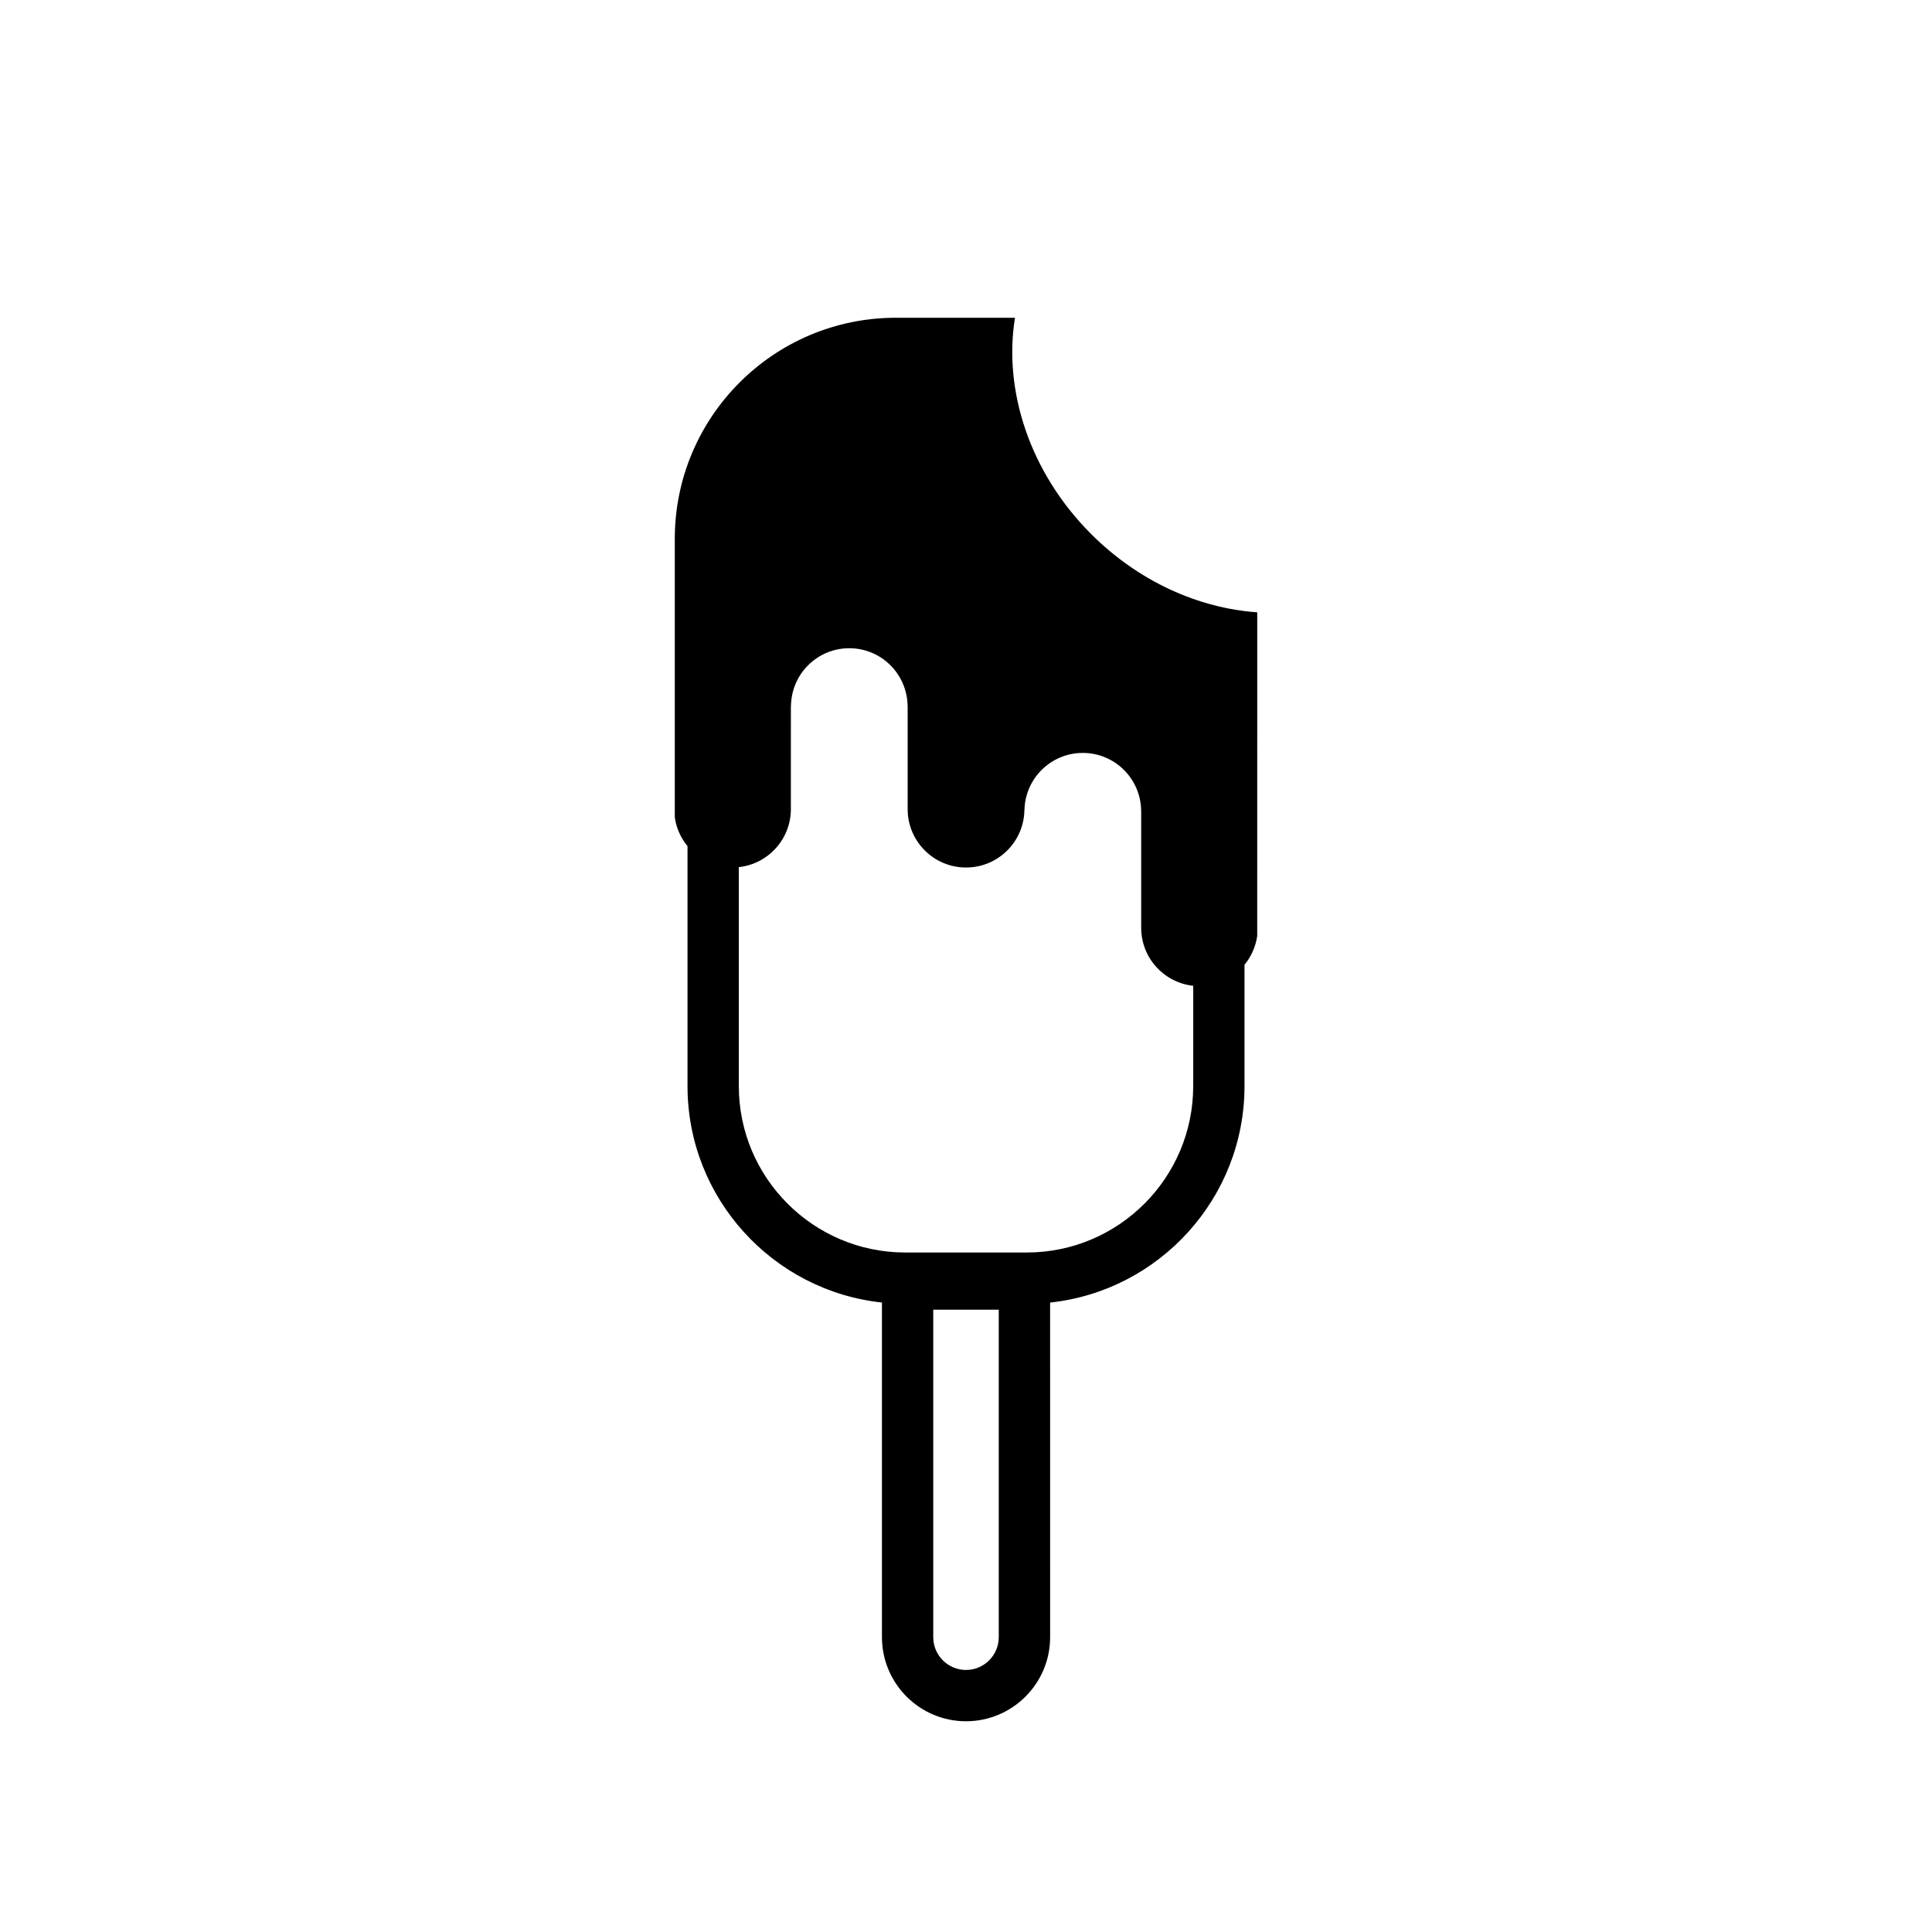 <?xml version="1.0" encoding="UTF-8"?>
<!-- Uploaded to: ICON Repo, www.iconrepo.com, Generator: ICON Repo Mixer Tools -->
<svg fill="#000000" width="800px" height="800px" version="1.1" viewBox="144 144 512 512" xmlns="http://www.w3.org/2000/svg">
 <path d="m433.16 285.52c-16.355-16.363-23.277-38.129-20.18-57.312h-31.555c-32.355 0-58.598 26.238-58.598 58.594v73.816c0.41 2.871 1.605 5.481 3.371 7.617v63.586c0 29.73 22.598 54.27 51.527 57.363v88.688c0 12.289 9.988 22.281 22.281 22.281 12.289 0 22.289-9.992 22.289-22.281l-0.004-88.68c28.906-3.094 51.516-27.641 51.516-57.367v-32.145c1.754-2.137 2.949-4.758 3.371-7.625l0.004-85.785c-15.457-1.082-31.352-8.082-44.023-20.75zm-24.48 292.35c0 4.785-3.891 8.684-8.676 8.684-4.781 0-8.684-3.891-8.684-8.684v-86.789h17.359zm51.531-146.04c0 24.316-19.777 44.094-44.094 44.094h-32.227c-24.312 0-44.094-19.777-44.094-44.094l-0.004-58.035c7.754-0.828 13.797-7.394 13.797-15.379l0.004-27.156c0-0.25 0.023-0.5 0.043-0.746 0.387-8.195 7.133-14.727 15.434-14.727 8.285 0 15.043 6.531 15.434 14.727 0.012 0.246 0.035 0.492 0.035 0.746v27.168c0 8.543 6.926 15.473 15.473 15.473s15.469-6.926 15.469-15.473c0 0.094 0.012 0.191 0.012 0.285 0.164-8.406 7.008-15.18 15.461-15.18 8.441 0 15.293 6.769 15.461 15.18 0 0.094 0.012 0.191 0.012 0.285v30.871c0 7.977 6.035 14.543 13.797 15.379l-0.004 26.582z"/>
</svg>
